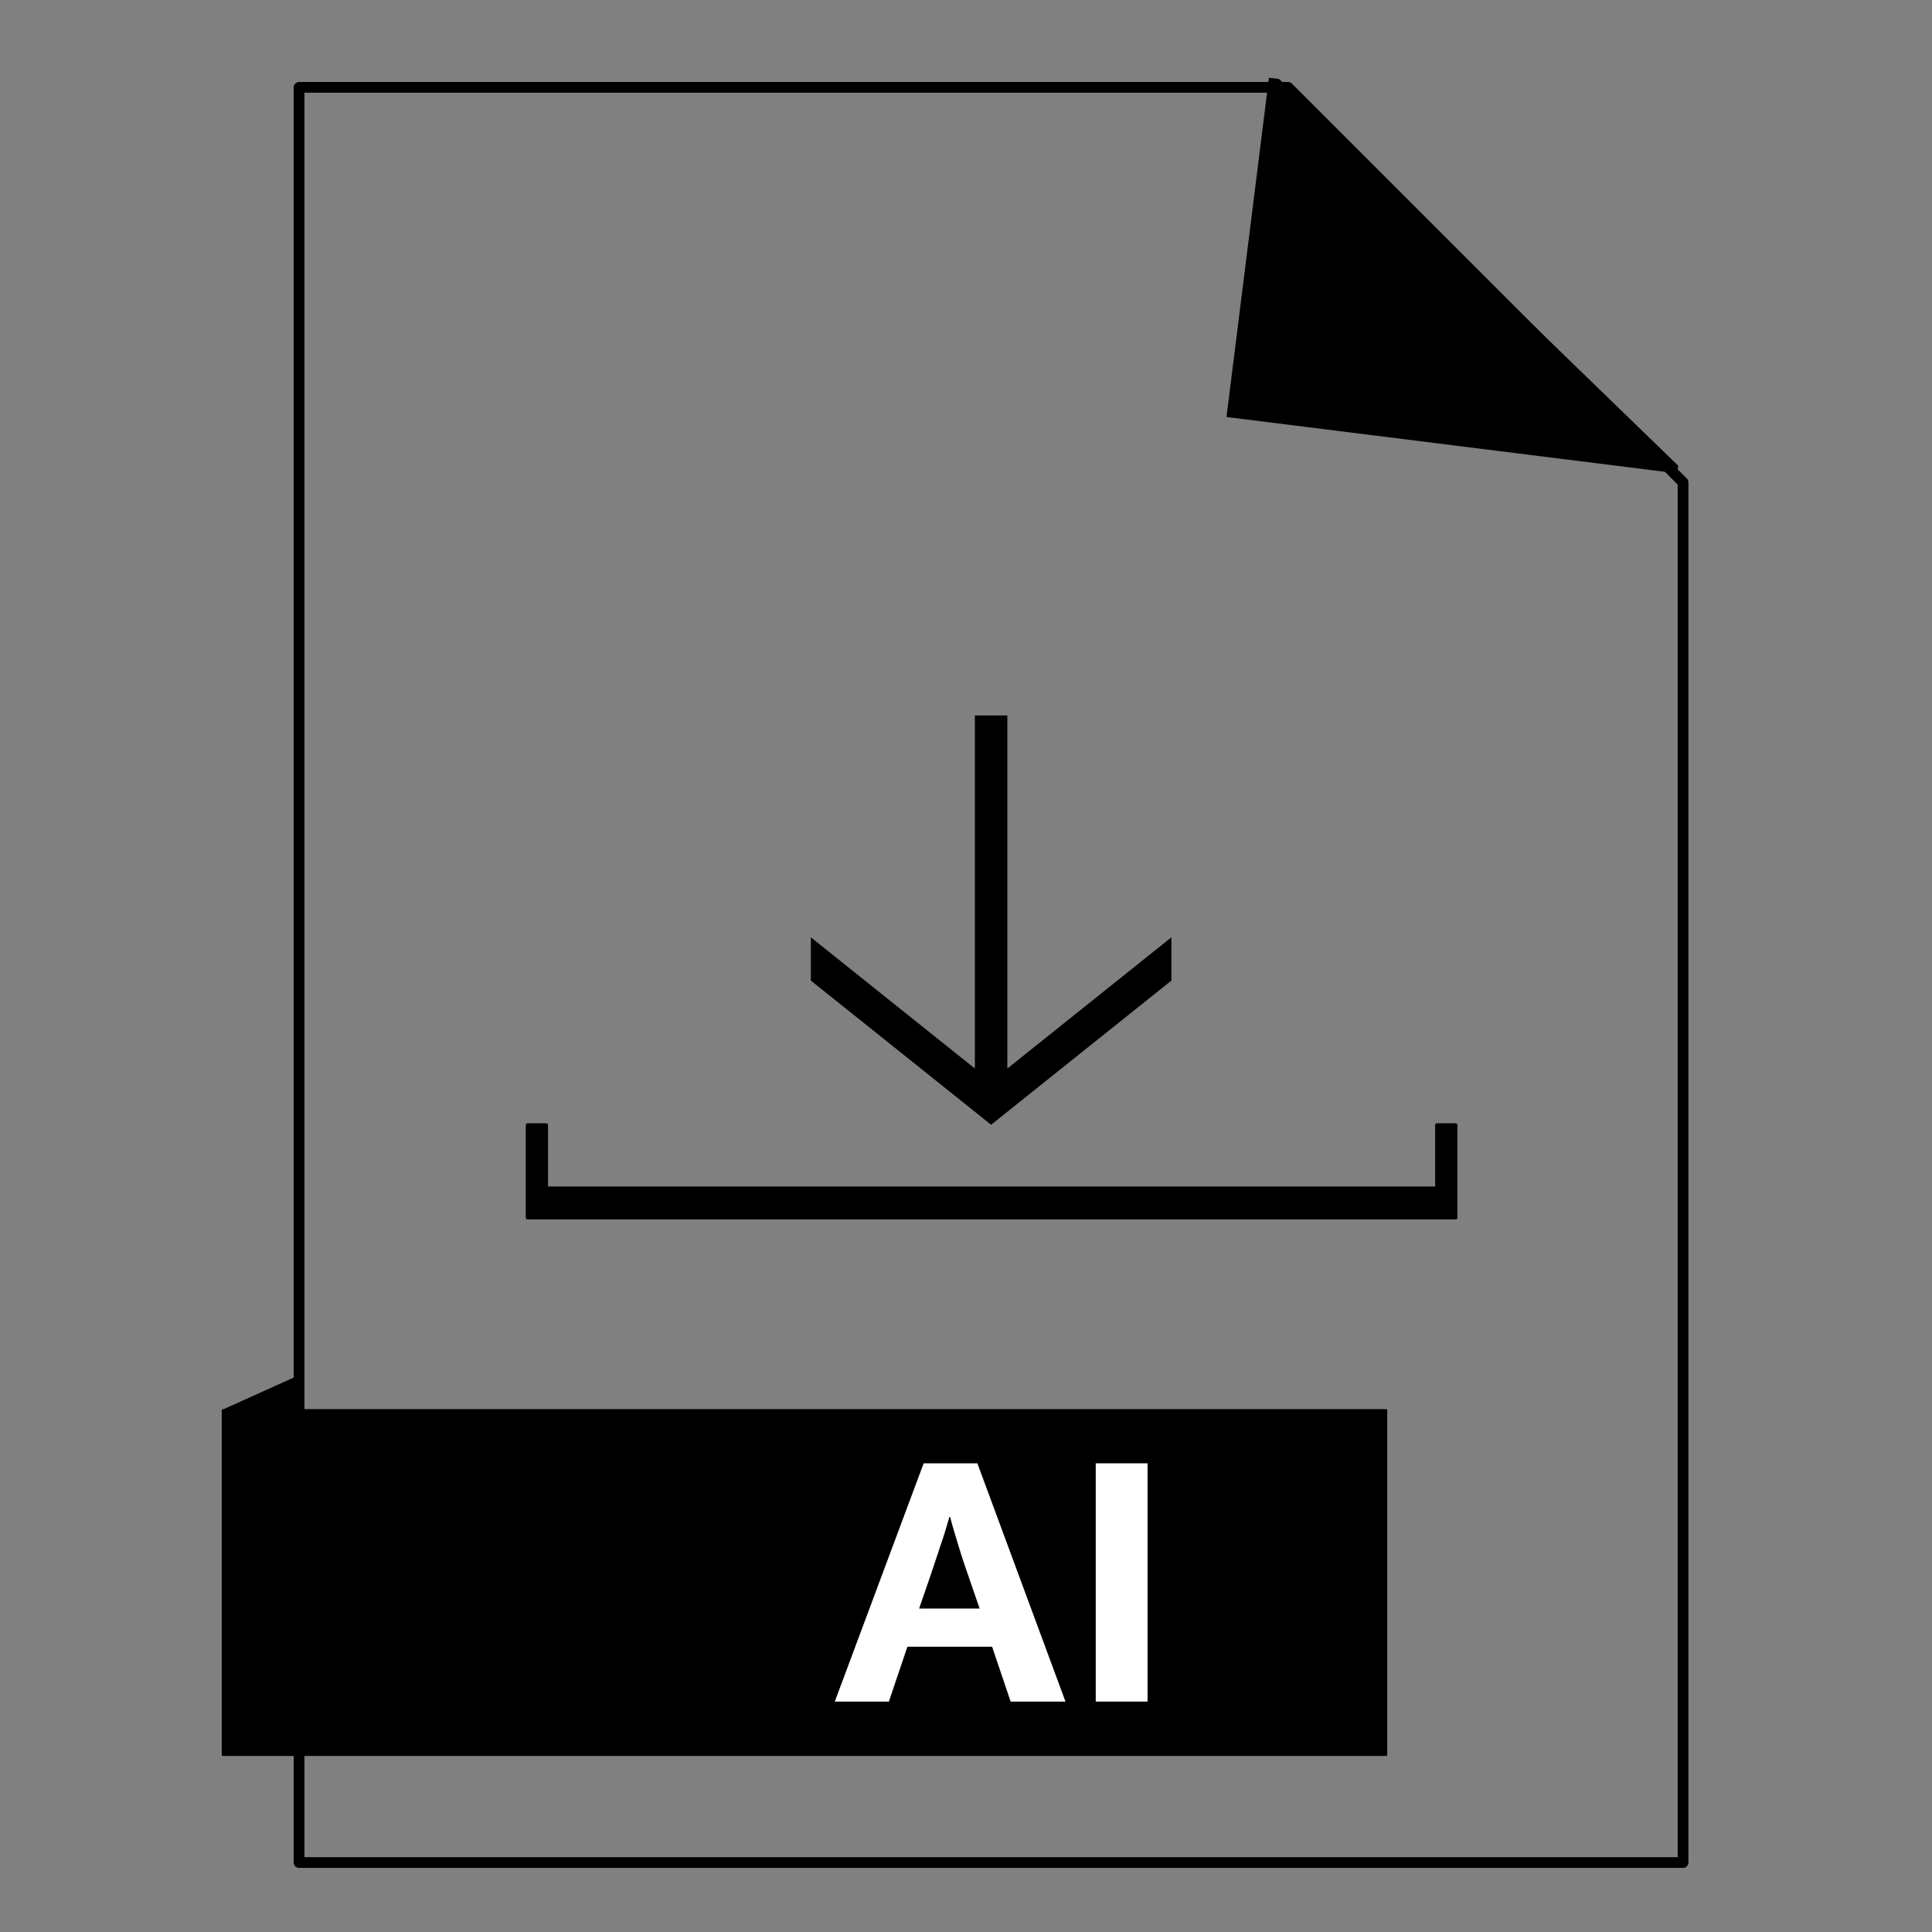 <?xml version="1.0" encoding="UTF-8" standalone="no"?>
<!DOCTYPE svg PUBLIC "-//W3C//DTD SVG 1.1//EN" "http://www.w3.org/Graphics/SVG/1.1/DTD/svg11.dtd">
<svg width="100%" height="100%" viewBox="0 0 1080 1080" version="1.1" xmlns="http://www.w3.org/2000/svg" xmlns:xlink="http://www.w3.org/1999/xlink" xml:space="preserve" xmlns:serif="http://www.serif.com/" style="fill-rule:evenodd;clip-rule:evenodd;stroke-linecap:round;stroke-linejoin:round;stroke-miterlimit:1.5;">
    <rect x="0" y="0" width="1080" height="1080" fill="#808080" stroke="none"/>
    <g>
        <g transform="matrix(0.756,0,0,0.225,71.383,774.38)">
            <rect x="71.343" y="60.974" width="858.213" height="858.213" style="stroke:black;stroke-width:3.59px;"/>
        </g>
        <g transform="matrix(1.265,0,0,1.551,-128.974,-410)">
            <g transform="matrix(0.642,0,0,0.642,193.463,217.267)">
                <path d="M859.535,705.041L859.535,756.813L220.465,756.813L220.465,705.041L233.599,705.041L233.599,740.545L846.401,740.545L846.401,705.041L859.535,705.041Z" style="stroke:black;stroke-width:2.2px;"/>
            </g>
            <g transform="matrix(2.26551e-17,0.37,-0.559,3.42204e-17,807.54,366.321)">
                <path d="M421.327,491.549L421.327,465.896L765.242,465.896L637.431,336.206L679.566,336.206L820.018,478.723L679.566,621.24L637.431,621.24L765.242,491.549L421.327,491.549Z"/>
            </g>
        </g>
        <g transform="matrix(-1.104,-0.138,0.104,-0.831,1717.54,399.079)">
            <path d="M710.609,48.974L710.609,43.819L938.844,43.819L938.844,272.054L933.689,272.054L710.609,48.974Z"/>
        </g>
        <g transform="matrix(-3.09733e-18,0.083,-0.184,1.0194e-17,175.223,710.172)">
            <path d="M710.609,48.974L710.609,43.819L938.844,43.819L938.844,272.054L933.689,272.054L710.609,48.974Z"/>
        </g>
        <g transform="matrix(1,0,0,1,2,5)">
            <path d="M718.025,43.819L938.844,264.638L938.844,1036.18L165.181,1036.18L165.181,43.819L718.025,43.819Z" style="fill:none;stroke:black;stroke-width:6px;"/>
        </g>
    </g>
    <g transform="matrix(8.809,0,0,8.809,-2157.64,-2518.94)">
        <g transform="matrix(24,0,0,24,297.622,393.931)">
            <path d="M0.235,-0.246L0.395,-0.246L0.366,-0.33C0.357,-0.356 0.348,-0.382 0.34,-0.409C0.332,-0.435 0.324,-0.461 0.317,-0.488L0.315,-0.488C0.308,-0.463 0.3,-0.437 0.291,-0.411C0.282,-0.384 0.273,-0.357 0.264,-0.33L0.235,-0.246ZM0.247,-0.63L0.389,-0.63L0.622,0L0.477,0L0.428,-0.145L0.204,-0.145L0.155,0L0.012,0L0.247,-0.63Z" style="fill:white;fill-rule:nonzero;"/>
        </g>
        <g transform="matrix(24,0,0,24,312.814,393.931)">
            <rect x="0.069" y="-0.63" width="0.137" height="0.63" style="fill:white;fill-rule:nonzero;"/>
        </g>
    </g>
</svg>
